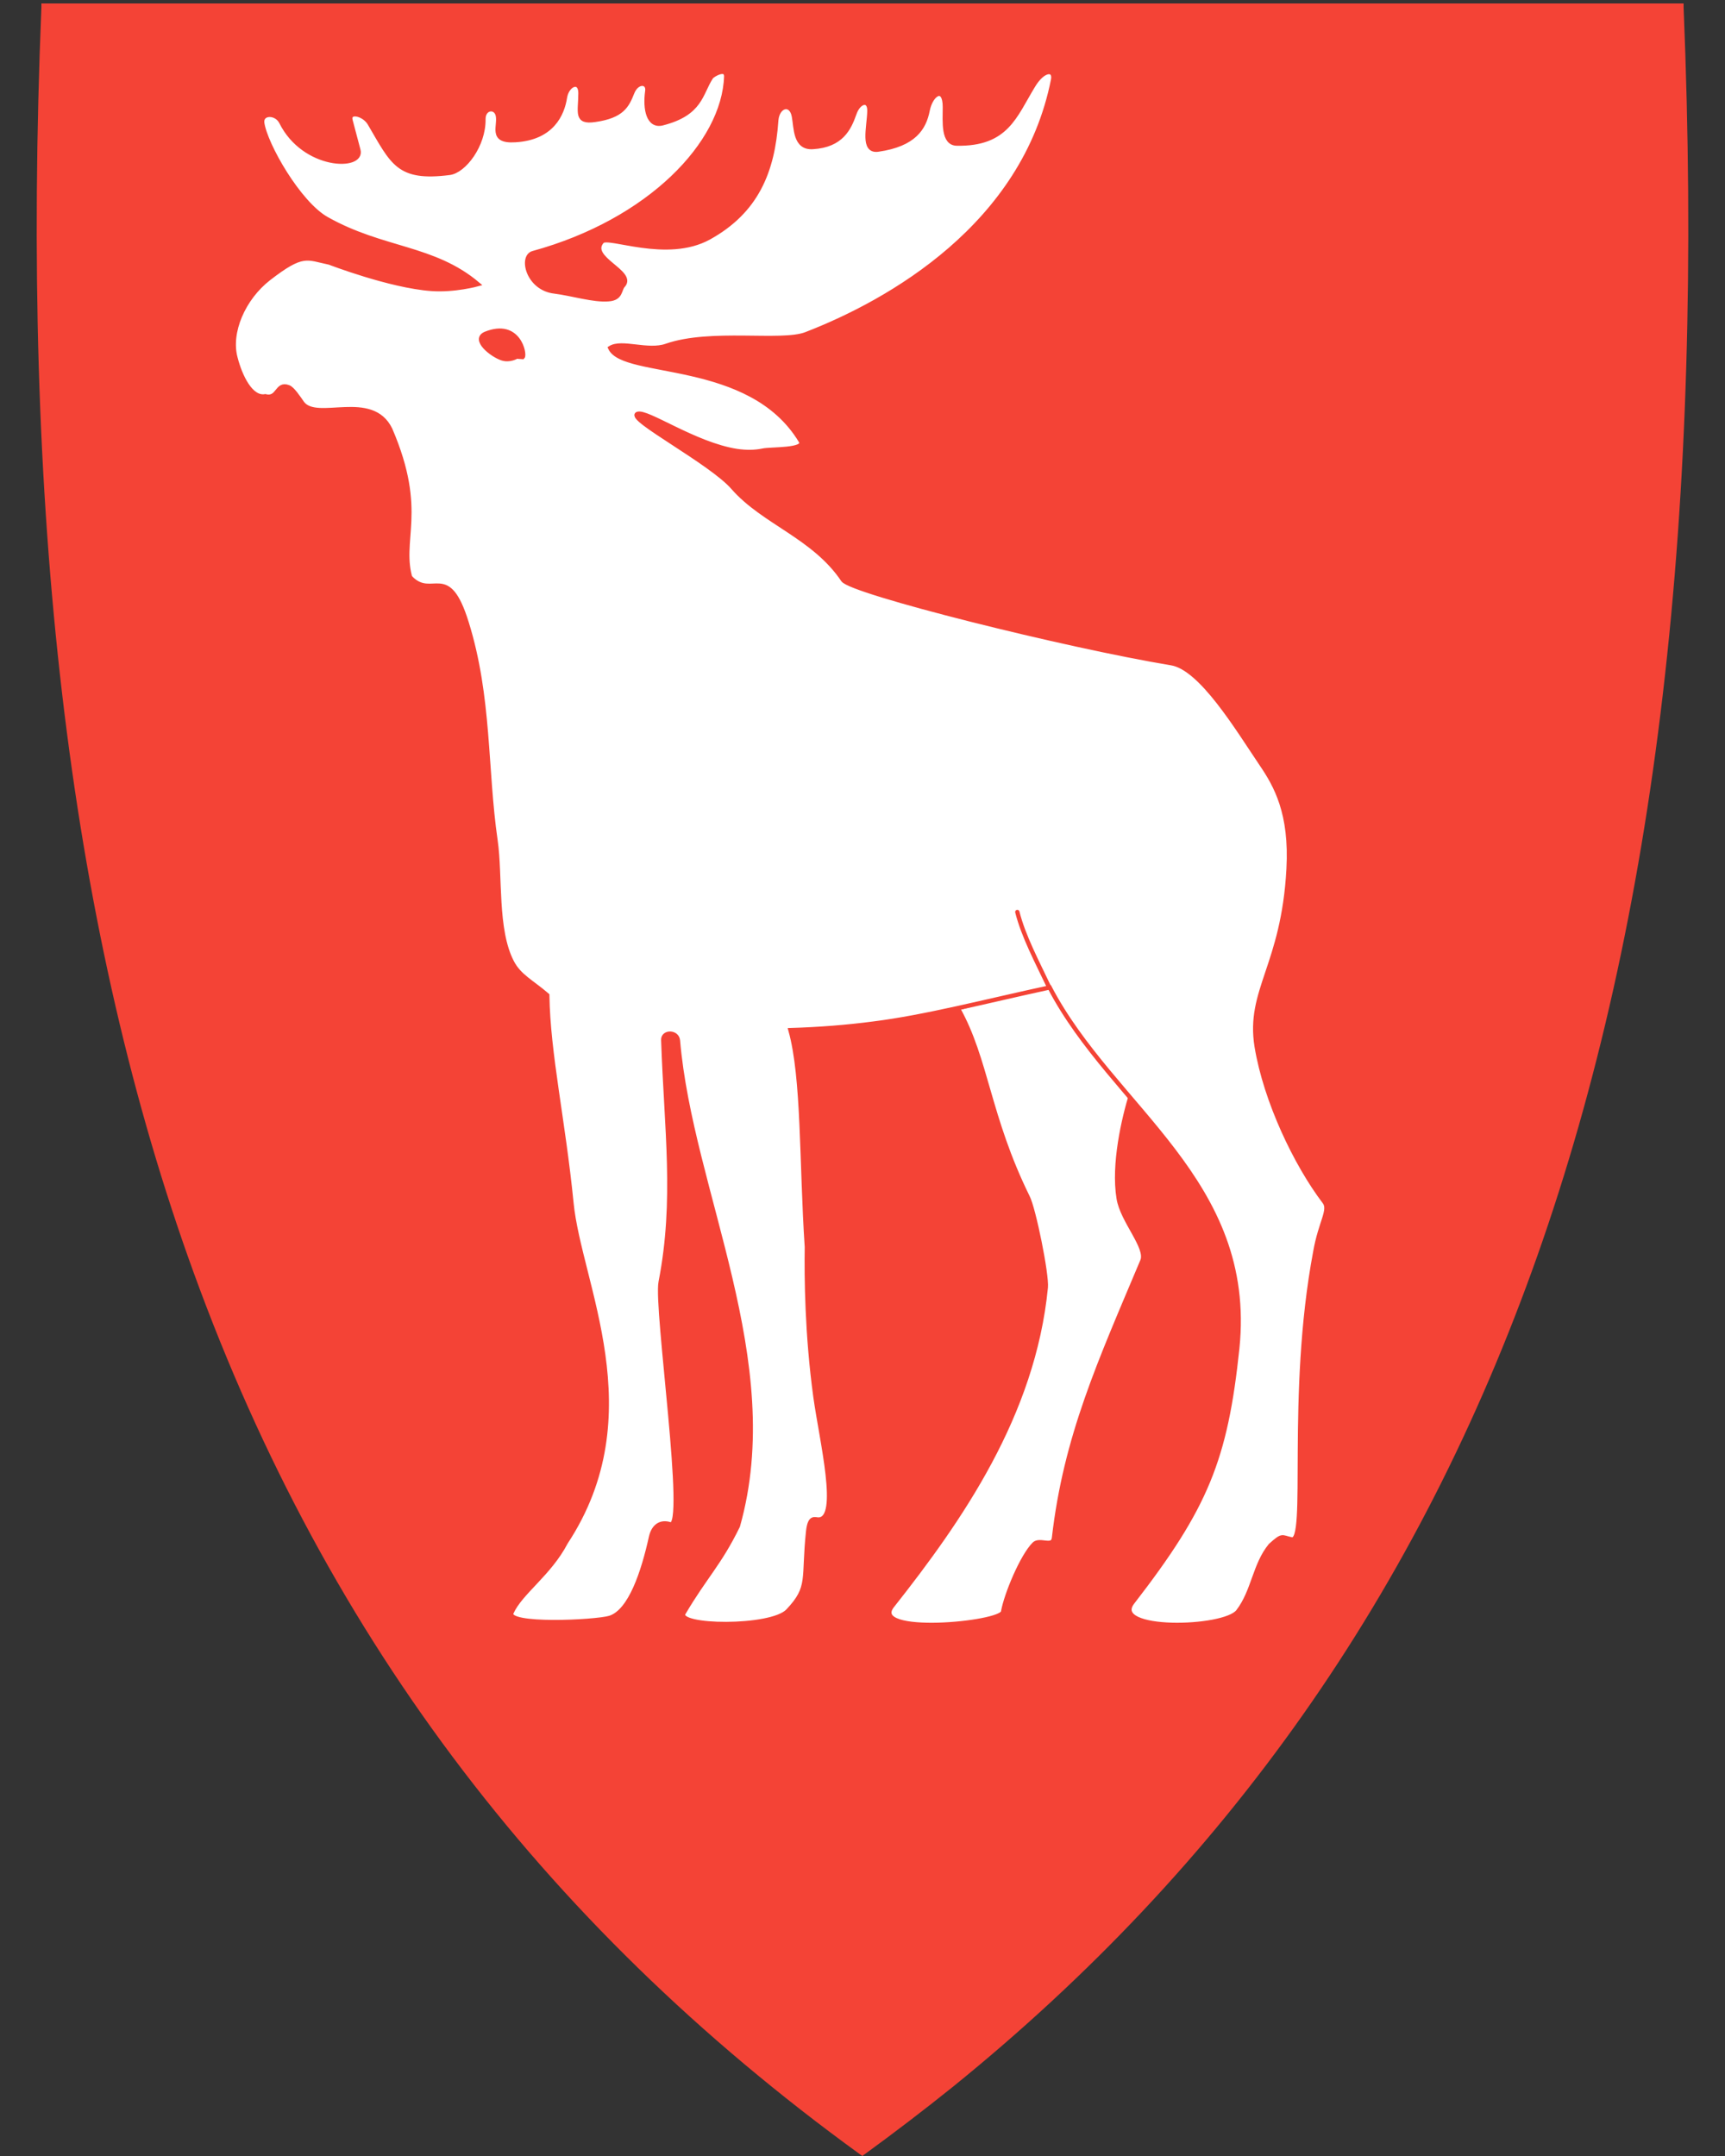 <?xml version="1.0" encoding="utf-8"?>
<!-- Generator: Adobe Illustrator 27.5.0, SVG Export Plug-In . SVG Version: 6.00 Build 0)  -->
<svg version="1.1"
	 id="svg2" xmlns:svg="http://www.w3.org/2000/svg" xmlns:cc="http://creativecommons.org/ns#" xmlns:rdf="http://www.w3.org/1999/02/22-rdf-syntax-ns#" xmlns:dc="http://purl.org/dc/elements/1.1/"
	 xmlns="http://www.w3.org/2000/svg" xmlns:xlink="http://www.w3.org/1999/xlink" x="0px" y="0px" viewBox="0 0 400 500"
	 style="enable-background:new 0 0 400 500;" xml:space="preserve">
<rect x="0" y="0" width="400" height="500" fill="#333333" stroke="none"/>
<style type="text/css">
	.st0{fill:#F44336;}
	.st1{fill:#FFFFFF;stroke:#F44336;}
	.st2{fill:none;stroke:#F44336;stroke-linecap:round;}
</style>
<path class="st0" d="M390.4,1.7V0.8h-0.9H200H10.6h-1v0.9C4.8,118.3,15.9,213,43.5,291.2C74,377.4,125,445.6,199.4,499.6l0.6,0.4
	l0.2-0.2l0,0l0.3-0.2c7-5.1,13.8-10.3,20.4-15.6c63.5-51.4,108-114.7,135.6-192.8C384.1,213,395.2,118.3,390.4,1.7z"/>
<path id="path4817" class="st1" d="M222.1,233.8c8.5-2,15.4-6.3,21.2-7.7c5.9,9.1,13.5,20.8,19,27.7c-1.7,5.5-4.2,16.2-2.9,24.1
	c0.8,5.2,6.8,11.4,5.5,14.5c-9.8,23.3-17.8,40.7-20.5,64.3c-0.3,2.3-3.3,0.1-4.6,1.4c-2.8,2.8-6.5,11.7-7.2,15.7
	c-0.4,2.8-31.3,5.7-25.7-1.4c15.8-20,32.7-44.3,35.6-73.8c0.3-3-2.8-18.3-4.2-21C229.1,258.9,228.8,245.7,222.1,233.8L222.1,233.8z"
	/>
<path class="st1" d="M307.1,278.7c-6.6-8.7-13.6-23.3-15.7-36c-2.1-13.1,6.2-18.7,7.4-41.2c0.7-12.9-2.9-19.3-6.3-24.3
	c-5.6-8.3-14-22.3-20.9-23.4c-24.7-4.1-74.2-16.5-76.1-19.3c-6.8-10.1-18.4-13.3-25.5-21.4c-5.1-5.9-24.6-16-22.2-17.1
	c2.1-0.9,13.3,7.1,23.1,8.6c2.1,0.3,4.1,0.3,6-0.1c1.7-0.4,10.1,0,8.8-2.2c-11.7-19.5-41.1-14.8-44.2-21.6c2.7-1.7,8.7,1,13-0.5
	c10.3-3.6,26.7-0.5,32.4-2.7c19.4-7.5,50.6-25.2,57.3-59c0.5-2.6-2.3-2.6-4.7,1.5c-4.2,6.9-6.1,13.5-17.6,13.3
	c-3.3,0-2.8-5.1-2.8-8.5c0-5-3.2-3.2-4,0.8c-0.8,4.1-3.1,7.9-11.5,9.1c-3.7,0.5-2.1-5.1-2-8.9c0.1-3-2.5-2.4-3.5,0.6
	c-1.2,3.4-3,7.3-9.6,7.7c-4.2,0.3-3.9-4.5-4.4-7.1c-0.6-3.4-3.8-2.6-4.1,0.9c-0.8,11.9-4.6,21.1-15.6,27.2
	c-9.8,5.4-23.4-0.7-24.8,0.9c-3.4,3.9,7.7,7.1,4.9,10.2c-0.9,0.9-0.4,3-3.4,3.2c-3.4,0.3-8.5-1.3-12.5-1.8c-6.2-0.7-7.9-8.1-5-8.9
	c27-7.4,44.3-25.5,44.8-41c0-2.2-3.2-0.3-3.5,0.2c-2.5,3.8-2.3,8.4-11.3,10.7c-3.2,0.8-4.1-3.2-3.5-7.5c0.3-2.2-2.4-2.4-3.5,0.4
	c-1.2,3-2.3,5.4-8.6,6.3c-4.6,0.7-3.4-1.8-3.4-6.2c0-3.3-3.1-2.1-3.6,1c-0.6,3.9-3,9.4-11.5,9.9c-6.1,0.4-3.4-3.4-4.1-5.9
	c-0.6-2-3.3-1.6-3.3,1c0.1,6.1-4.5,12.1-7.9,12.5c-11.9,1.5-13.1-2.3-18.5-11.5c-1.4-2.3-5.1-3-4.4-0.6l1.8,6.8
	c1.2,4.4-12.6,4.2-17.9-6.5c-1.2-2.3-4.7-2.2-4.4,0.2c0.7,5,8.5,18.7,15,22.3c13,7.3,24.7,6.4,35,15.1c0,0-5.4,1.5-10.8,1.1
	c-9.6-0.7-23.6-6.1-23.6-6.1c-5.3-1.1-6.1-2.5-14.1,3.7C56.4,69.2,53,77.1,54.6,83c1.1,4.3,3.6,9.5,6.9,8.9c3.1,0.8,2.6-3.2,5.4-2.1
	c0.9,0.3,2.3,2.4,3.2,3.7c3.4,4.5,16.1-2.8,20.4,6.1c8.3,19.3,1.8,25.6,4.8,35l-0.1-0.6c5.1,5.2,8.6-3.8,13,10.4
	c5.4,17.3,4.3,34,6.7,50.5c1.2,8.3-0.1,20.7,3.8,28.2c1.7,3.3,4.6,4.6,8.2,7.7c0.2,13.6,3.7,29,5.6,48.1c1.8,18.8,18.3,49-1.3,78.8
	c-3.8,7.3-10.5,11.6-12.6,16.3c-1.4,3.2,19.5,2.2,22.8,1.2c4.8-1.5,7.8-10.7,9.6-18.9c0.6-2.4,2.2-3.5,4.4-2.8
	c4.2,1.4-3.4-50.2-2.2-56.2c3.7-19,1.3-35.4,0.6-56.1c-0.1-2,3.2-2,3.4,0.1c3,35.1,24.7,74.3,13.9,112.6
	c-4.3,8.8-7.6,11.7-12.6,20.2c-1.9,3.3,20.3,3.6,24.2-0.5c5.3-5.6,3.5-7.3,4.7-18.5c0.4-3.5,1.5-2.7,2.4-2.7
	c5.2-0.1,0.7-18.3-0.7-28.4c-2-14.6-2.1-27.8-2-34.8c-1.3-19.6-0.7-39.2-3.8-50.3c6.6-0.2,13-0.7,19.1-1.5c12.1-1.5,26.2-5.2,41-8.4
	c14.6,28,47.5,44.9,43.5,83.7c-2.7,25.7-7.2,36.8-24.3,58.9c-5.3,6.9,21.3,6.3,24.5,2.1c3.6-4.7,3.8-10.8,7.5-15.3
	c2.9-2.6,2.5-1.9,4.9-1.4c4.1,0.9-0.8-33.3,5.5-66.7C306.2,283.4,308.6,280.6,307.1,278.7z M121.2,82.8l-1.4-0.1c0,0-1.6,1-3.4,0.4
	c-2.4-0.8-6.9-4.4-3.8-5.7C120.3,74.3,121.8,82.2,121.2,82.8z"/>
<path id="path4137" class="st2" d="M243.3,229c-2.8-5.9-6-11.9-7.4-17.5"/>
</svg>
